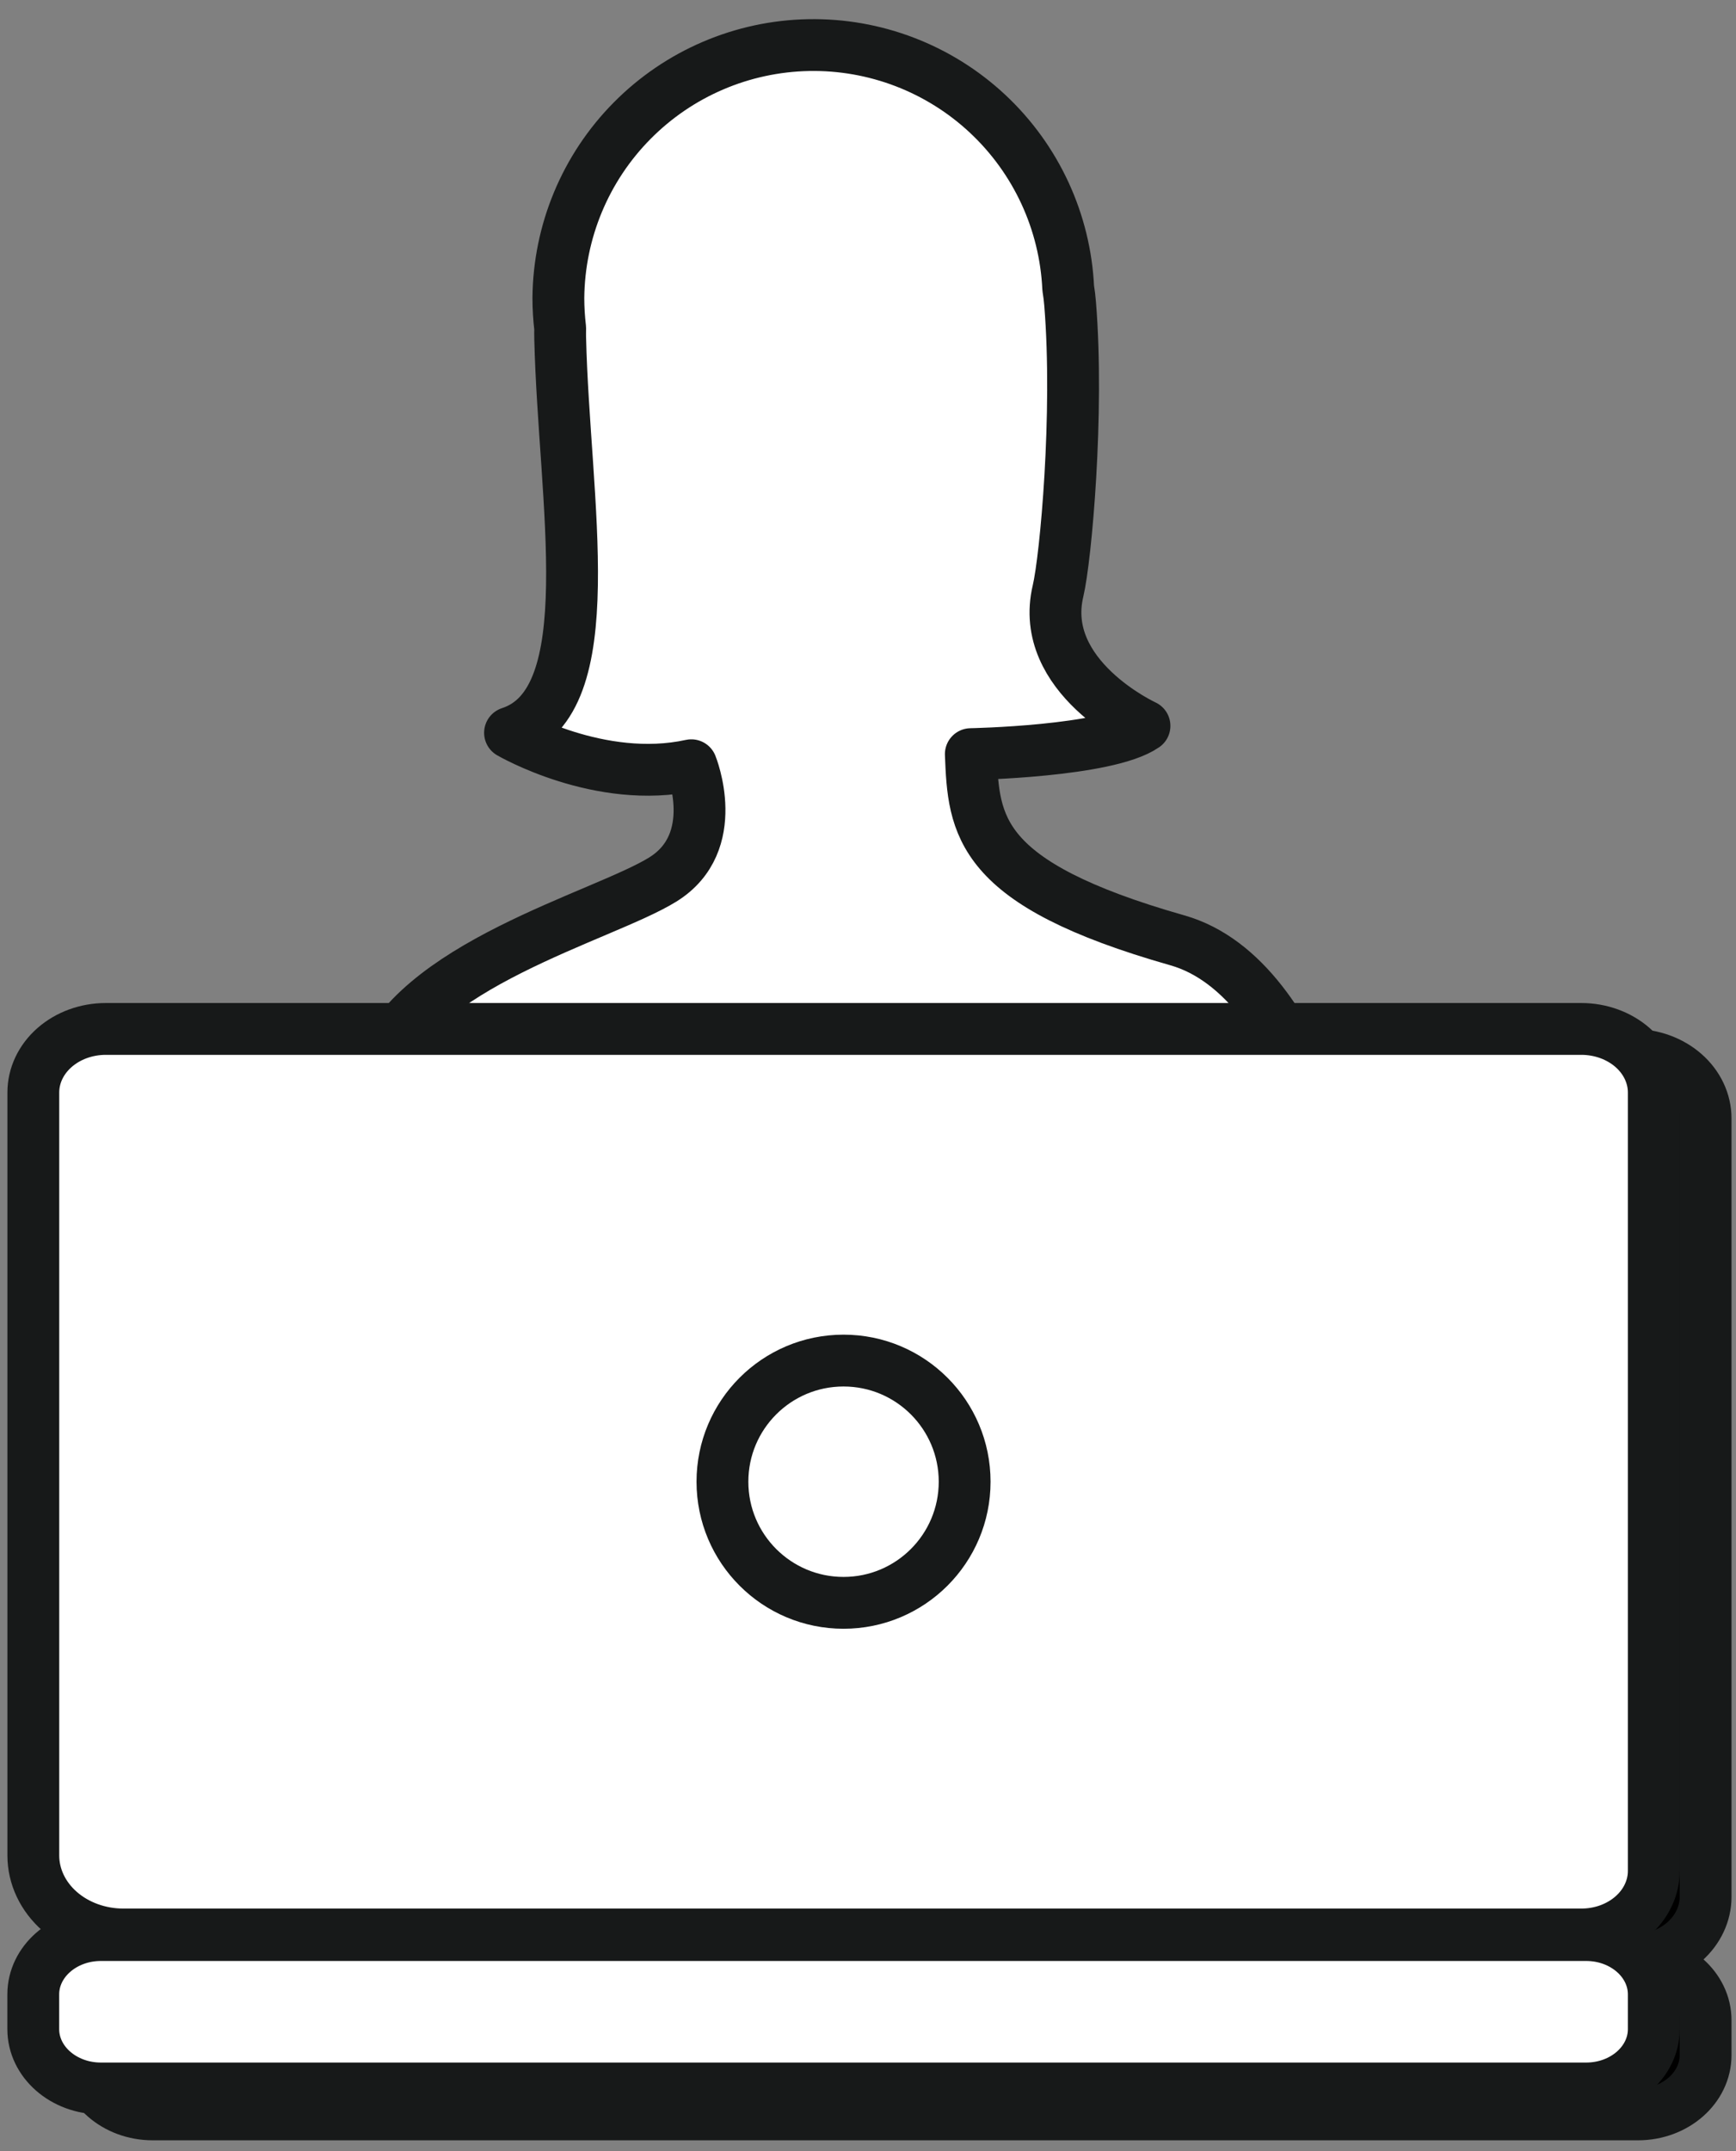 <svg width="67" height="83" viewBox="0 0 67 83" fill="none" xmlns="http://www.w3.org/2000/svg">
<rect x="0" y="0" width="67" height="83" fill="#808080" stroke="none"/>
<path d="M45.439 36.284C37.698 34.082 37.579 31.856 37.468 29.099C37.468 29.099 42.737 29.002 44.171 28.009C44.171 28.009 40.05 26.117 40.834 22.805C41.135 21.537 41.644 15.948 41.301 11.728C41.285 11.515 41.259 11.314 41.227 11.118C41.107 8.558 39.992 6.146 38.12 4.394C36.249 2.643 33.768 1.691 31.206 1.74C28.643 1.789 26.201 2.835 24.398 4.657C22.594 6.478 21.573 8.932 21.55 11.495C21.55 11.886 21.574 12.278 21.62 12.667C21.62 12.797 21.614 12.928 21.62 13.063C21.769 19.349 23.329 27.089 19.684 28.276C19.684 28.276 23.151 30.3 26.68 29.528C26.68 29.528 27.893 32.505 25.578 33.939C23.262 35.373 15.873 37.249 14.55 41.327C13.517 44.52 12.815 47.507 12.559 48.657H52.553C52.231 47.301 50.599 37.752 45.439 36.284Z" fill="white" stroke="#171919" stroke-width="2" stroke-linecap="round" stroke-linejoin="round"/>
<path d="M6.079 40.703H63.031C63.773 40.703 64.484 40.962 65.008 41.421C65.532 41.881 65.827 42.505 65.827 43.156V73.193C65.827 73.515 65.755 73.834 65.614 74.131C65.474 74.429 65.268 74.699 65.008 74.927C64.749 75.155 64.44 75.335 64.101 75.459C63.762 75.582 63.398 75.645 63.031 75.645H6.762C5.84 75.645 4.956 75.324 4.304 74.752C3.652 74.18 3.286 73.405 3.286 72.596V43.156C3.286 42.505 3.58 41.882 4.104 41.422C4.628 40.962 5.338 40.704 6.079 40.703Z" fill="black" stroke="#171919" stroke-width="2" stroke-linecap="round" stroke-linejoin="round"/>
<path d="M63.217 75.667H5.894C4.453 75.667 3.284 76.692 3.284 77.956V79.297C3.284 80.562 4.453 81.587 5.894 81.587H63.217C64.658 81.587 65.827 80.562 65.827 79.297V77.956C65.827 76.692 64.658 75.667 63.217 75.667Z" fill="black" stroke="#171919" stroke-width="2" stroke-linecap="round" stroke-linejoin="round"/>
<path d="M4.079 39.703H61.031C61.773 39.703 62.484 39.962 63.008 40.421C63.532 40.881 63.827 41.505 63.827 42.156V72.193C63.827 72.515 63.755 72.834 63.614 73.131C63.474 73.429 63.268 73.699 63.008 73.927C62.748 74.155 62.44 74.335 62.101 74.459C61.762 74.582 61.398 74.645 61.031 74.645H4.762C3.84 74.645 2.956 74.324 2.304 73.752C1.652 73.18 1.286 72.405 1.286 71.596V42.156C1.286 41.505 1.58 40.882 2.104 40.422C2.628 39.962 3.338 39.704 4.079 39.703Z" fill="white" stroke="#171919" stroke-width="2" stroke-linecap="round" stroke-linejoin="round"/>
<path d="M61.217 74.667H3.894C2.453 74.667 1.284 75.692 1.284 76.956V78.297C1.284 79.562 2.453 80.587 3.894 80.587H61.217C62.658 80.587 63.827 79.562 63.827 78.297V76.956C63.827 75.692 62.658 74.667 61.217 74.667Z" fill="white" stroke="#171919" stroke-width="2" stroke-linecap="round" stroke-linejoin="round"/>
<path d="M32.556 61.848C35.137 61.848 37.23 59.755 37.23 57.174C37.23 54.593 35.137 52.5 32.556 52.5C29.974 52.5 27.882 54.593 27.882 57.174C27.882 59.755 29.974 61.848 32.556 61.848Z" fill="white" stroke="#171919" stroke-width="2" stroke-linecap="round" stroke-linejoin="round"/>
</svg>
